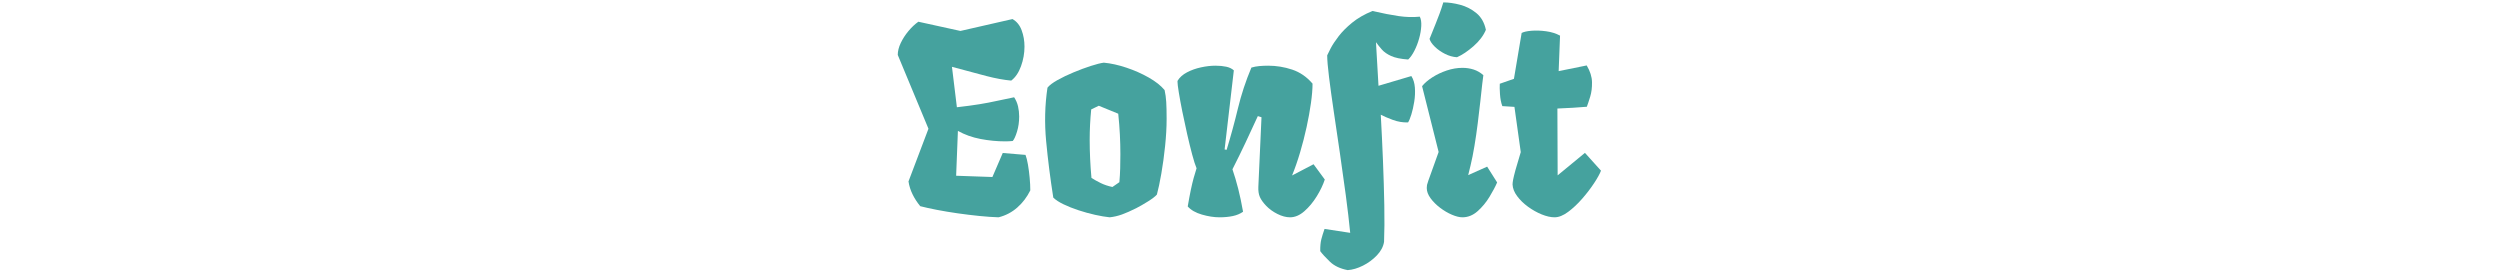 <svg xmlns="http://www.w3.org/2000/svg" version="1.1" xmlns:xlink="http://www.w3.org/1999/xlink" width="2000" height="219" viewBox="0 0 2000 219"><svg xml:space="preserve" width="2000" height="219" data-version="2" data-id="lg_TwsYikZSP4IQC4LE6c" viewBox="0 0 575 219" x="0" y="0"><rect width="100%" height="100%" fill="transparent"></rect><path fill="#45a29e" d="M86.37 173.84q-6.77-.2-15.31-1.06-8.55-.86-17.39-2.12-8.84-1.27-16.68-2.78-7.83-1.52-13.29-2.93-3.74-4.55-6.16-9.51-2.43-4.95-3.24-10.3l15.97-42.15L5.71 43.96q0-4.55 2.38-9.55 2.37-5 6.16-9.55 3.79-4.55 7.94-7.48l33.65 7.38 41.65-9.51q5.05 2.83 7.32 8.95 2.28 6.11 2.28 13.09 0 7.98-2.78 15.67-2.78 7.68-7.83 11.52-8.9-.81-20.02-3.69-11.11-2.88-27.39-7.33l3.94 32.34q10.62-1.21 18.05-2.42 7.42-1.21 13.79-2.63 6.37-1.41 13.95-2.93 2.22 3.34 3.13 7.28.91 3.94.91 8.08 0 6.47-1.71 12.08-1.72 5.61-3.44 7.53-3.03.3-6.07.3-9.8 0-19.76-1.92-9.95-1.92-18.04-6.46l-1.41 35.88 29.01 1.01 8.28-19.21 18.2 1.52q1.11 2.83 1.97 7.83.86 5.01 1.36 10.51.51 5.51.51 10.06-3.94 7.99-10.41 13.7-6.47 5.71-14.96 7.83"></path><rect width="106.03" height="158.59" x="-53.02" y="-79.3" fill="none" rx="0" ry="0" transform="translate(59.23 95.05)"></rect><path fill="#45a29e" d="M175.21 173.84q-5.05-.51-11.62-1.97-6.57-1.47-13.19-3.64-6.62-2.17-12.08-4.8t-8.19-5.36q-3.64-23.14-5.71-45.08-2.07-21.93 1.06-42.85 2.23-2.83 7.99-6.07 5.76-3.23 12.94-6.21 7.17-2.98 13.74-5.11 6.57-2.12 10.41-2.62 8.49.8 18.05 3.99 9.55 3.18 17.83 7.88 8.29 4.7 12.74 10.06 1.01 4.55 1.31 9.55.31 5 .31 13.49 0 10.01-1.22 21.73-1.21 11.73-3.03 22.14-1.82 10.41-3.54 16.68-1.92 2.22-7.07 5.45-5.16 3.24-9.5 5.46-6.47 3.24-11.37 5.01-4.9 1.76-9.86 2.27m2.23-24.26 5.56-3.84q.5-5.56.65-11.17.15-5.61.15-11.27 0-7.68-.4-15.66-.4-7.99-1.31-16.68l-15.57-6.37-6.06 2.93q-1.22 12.13-1.22 24.36 0 7.48.36 15.11.35 7.63 1.06 15.32 3.13 2.02 7.33 4.09 4.19 2.07 9.45 3.18"></path><rect width="97.82" height="123.71" x="-48.91" y="-61.85" fill="none" rx="0" ry="0" transform="translate(172.39 112.48)"></rect><path fill="#45a29e" d="M263.05 173.84q-6.47 0-14-2.17-7.53-2.18-11.37-6.52 1.41-8.19 2.52-13.44 1.12-5.26 2.18-9.15 1.06-3.89 2.37-7.94-1.51-3.53-3.49-10.91-1.97-7.38-4.04-16.48-2.07-9.09-3.84-17.89-1.77-8.79-2.83-15.36t-1.06-8.69q0-.21.05-.41.05-.2.05-.3 2.43-4.04 7.53-6.72 5.1-2.68 11.22-3.99 6.11-1.32 11.57-1.32 4.75 0 8.54.81 3.79.81 6.12 2.93l-7.38 63.27 1.62.31q5.05-16.58 9.04-33.16 4-16.57 10.77-32.64 2.93-.91 6.37-1.22 3.43-.3 7.07-.3 9.81 0 19.2 3.13 9.4 3.14 16.28 11.22 0 6.47-1.27 15.52-1.26 9.04-3.48 19.25-2.23 10.21-5.21 20.27-2.98 10.06-6.42 18.44l17.19-8.99 8.99 12.23q-2.12 6.47-6.47 13.49-4.34 7.03-9.9 11.88-5.56 4.85-11.42 4.85-4.75 0-10.11-2.68-5.36-2.68-9.1-6.62-3.54-3.74-4.95-6.97-1.42-3.24-1.21-8.09l2.52-55.69-2.93-.91q-4.95 10.81-9.8 21.12-4.85 10.31-10.51 21.43 2.52 7.38 4.6 15.52 2.07 8.13 3.89 18.44-3.44 2.43-8.19 3.44-4.75 1.01-10.71 1.01"></path><rect width="117.85" height="121.29" x="-58.92" y="-60.65" fill="none" rx="0" ry="0" transform="translate(288.92 113.7)"></rect><path fill="#45a29e" d="M365.64 216.09q-9-1.72-14.2-6.72-5.21-5.01-7.74-8.44-.1-5.76.86-9.5t2.58-8.29l20.52 3.13q-1.32-13.54-3.54-30.22-2.22-16.68-4.75-33.91-2.53-17.23-4.85-32.9-2.33-15.67-3.79-27.54-1.47-11.88-1.47-17.44.61-1.41 2.78-5.61 2.18-4.19 6.37-9.65 4.19-5.46 10.81-10.86 6.63-5.41 16.23-9.35 12.33 2.83 21.07 4.09 8.74 1.26 16.83.45 1.41 2.83 1.16 7.53t-1.72 9.96q-1.46 5.26-3.79 9.8-2.32 4.55-4.95 6.98-8.79-.61-13.59-2.78-4.8-2.17-7.43-5.16-2.63-2.98-4.75-5.91l2.02 34.87 26.28-7.78q2.42 3.74 2.83 9.25.4 5.51-.51 11.22-.91 5.71-2.32 10.26-1.42 4.54-2.63 6.36-6.27.21-12.33-2.07-6.07-2.27-9.5-4.09 1.01 18.19 1.77 36.99.75 18.8 1.06 35.58.3 16.78-.2 29.11-.91 5.76-5.71 10.81-4.81 5.06-11.17 8.24-6.37 3.19-12.23 3.59"></path><rect width="80.98" height="207.3" x="-40.49" y="-103.65" fill="none" rx="0" ry="0" transform="translate(384.65 112.94)"></rect><path fill="#45a29e" d="M457.41 173.84q-3.54 0-8.39-2.07-4.85-2.07-9.45-5.56-4.6-3.49-7.63-7.63-3.03-4.15-3.03-8.19 0-1.41.2-2.42.2-1.02 1.06-3.44.86-2.43 2.78-7.73 1.92-5.31 5.46-15.22l-13.24-52.65q3.03-3.74 8.24-7.08 5.2-3.34 11.52-5.46 6.32-2.12 12.58-2.12 4.65 0 8.9 1.36 4.24 1.37 7.78 4.5-.3 1.52-.91 7.18-.61 5.66-1.52 13.85-.91 8.18-2.07 17.48-1.16 9.3-2.63 18.09-1.46 8.8-3.08 15.47l-1.92 7.88 15.16-6.77 7.99 12.63q-2.13 4.96-6.12 11.53-3.99 6.57-9.5 11.47t-12.18 4.9m-4.34-128.06q-4.86-.3-9.56-2.68-4.7-2.37-8.08-5.66-3.39-3.28-4.3-6.32 2.93-7.17 4.75-11.77 1.82-4.6 3.29-8.49 1.46-3.89 2.98-8.95 6.27 0 13.49 1.92 7.23 1.92 12.99 6.67t7.58 13.35q-2.93 6.97-9.9 13.09-6.98 6.11-13.24 8.84"></path><rect width="60.04" height="171.93" x="-30.02" y="-85.97" fill="none" rx="0" ry="0" transform="translate(455.69 88.38)"></rect><path fill="#45a29e" d="M531.2 173.84q-4.65 0-10.36-2.32-5.71-2.33-10.97-6.17-5.26-3.84-8.69-8.49-3.44-4.65-3.64-9.3 0-1.31.45-3.79.46-2.48 1.87-7.68 1.42-5.21 4.25-14.4l-5.06-36.19-9.7-.61q-1.51-4.14-1.87-9.6-.35-5.46-.15-8.29l11.32-3.94 6.17-36.69q2.42-1.31 7.83-1.77 5.41-.45 11.72.41 6.32.86 11.17 3.49l-1.11 28.4 22.44-4.55q4.14 6.97 4.24 13.44.11 6.47-1.46 11.57-1.57 5.11-2.68 8.04-4.65.4-11.17.81-6.52.4-12.38.61l.2 53.46 21.83-17.99 12.84 14.25q-1.41 3.74-5.46 9.91-4.04 6.16-9.55 12.48-5.51 6.32-11.32 10.61-5.81 4.3-10.76 4.3"></path><rect width="81.09" height="149.54" x="-40.55" y="-74.77" fill="none" rx="0" ry="0" transform="translate(528.24 99.57)"></rect></svg></svg>